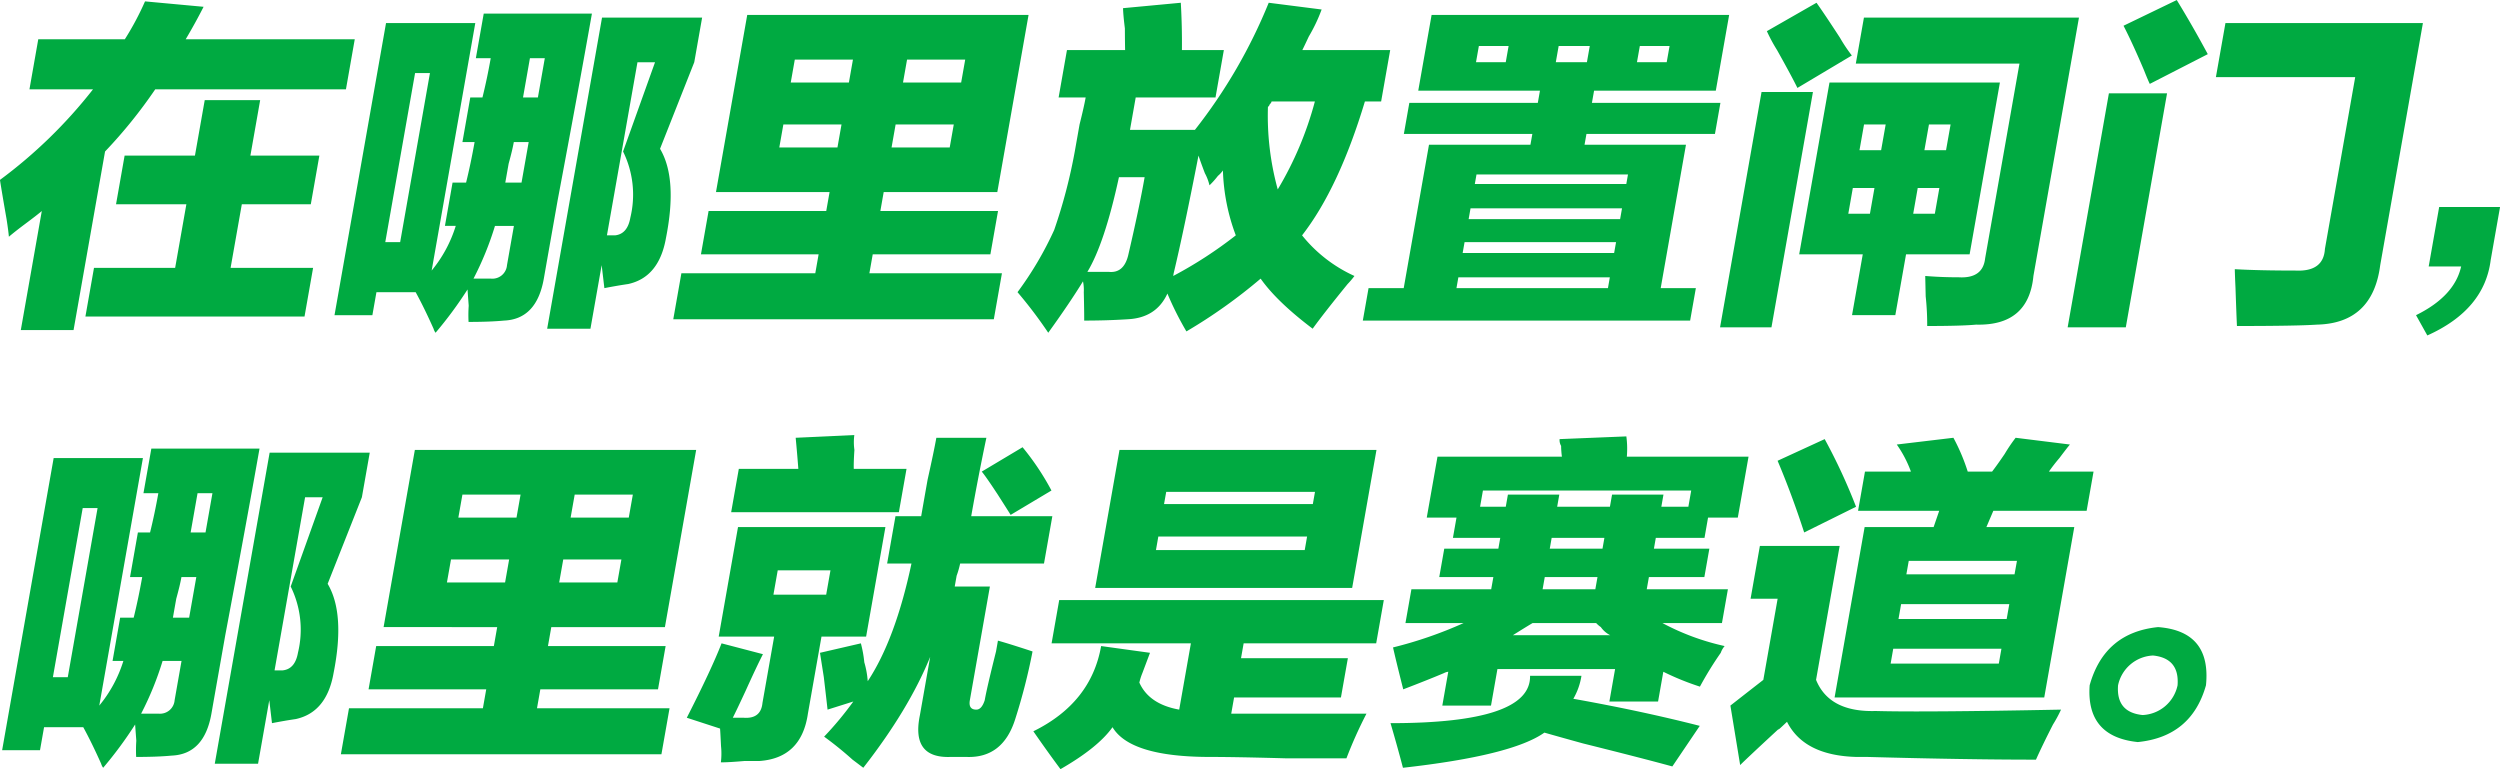 <svg xmlns="http://www.w3.org/2000/svg" width="563.187" height="173.25" viewBox="0 0 563.187 173.25">
  <defs>
    <style>
      .cls-1 {
        fill: #00aa41;
        fill-rule: evenodd;
      }
    </style>
  </defs>
  <path id="在哪里放置闸门_哪里就是赛道_" data-name="在哪里放置闸门， 哪里就是赛道。" class="cls-1" d="M188.008,3423.19a109.676,109.676,0,0,0,11.307-14.01h42.961l1.985-11.27H206.175q2.171-3.66,4.032-7.32l-13.192-1.22a64.21,64.21,0,0,1-4.551,8.54h-19.5l-1.985,11.27H185.3a108.618,108.618,0,0,1-20.966,20.41q0.427,2.745,1.49,8.84,0.427,2.745.519,3.96,1.428-1.215,3.889-3.05t3.528-2.74l-4.728,26.81h11.883Zm20.252,0.92H192.416l-1.933,10.97h15.844L203.8,3449.4H185.518l-1.933,10.97h49.359l1.933-10.97H216.291l2.528-14.32h15.539l1.933-10.97H220.752l2.2-12.49H210.464Zm56.315,15.84h2.437a29.447,29.447,0,0,1-5.427,10.06l9.831-55.76H251.307L239.7,3460.06h8.531l0.914-5.18h8.836q1.842,3.345,4.033,8.23a2.762,2.762,0,0,0,.452.91,89.59,89.59,0,0,0,7.2-9.75q0.086,1.215.266,3.66a30.942,30.942,0,0,0-.033,3.65q4.871,0,7.974-.3,7.364-.3,8.979-9.45,0.8-4.56,3.118-17.67,4.757-25.275,7.718-42.04H273.316l-1.776,10.05h3.351c-0.538,3.05-1.156,5.99-1.861,8.84h-2.742l-1.771,10.05h2.742q-0.864,4.875-1.919,9.14h-3.047Zm56.167-36.87,1.771-10.05H299.966l-12.359,70.08h9.75l2.528-14.32,0.61,5.18c2.1-.41,3.884-0.71,5.341-0.92q6.971-1.515,8.531-10.36,2.664-13.395-1.333-20.11Zm-59.543,2.44-6.712,38.09h-3.352l6.713-38.09H261.2Zm50.707-2.44-7.2,20.11a22.016,22.016,0,0,1,1.633,14.93q-0.649,3.66-3.442,3.96h-1.828l6.879-39h3.961Zm-36.934,48.75h-3.961a70.136,70.136,0,0,0,4.837-11.88h4.266c-0.609,3.46-1.128,6.4-1.557,8.84a3.3,3.3,0,0,1-3.585,3.04h0Zm3.2-21.63q0.215-1.215.752-4.26,0.843-3.045,1.167-4.88h3.351l-1.613,9.14h-3.657Zm7.346-19.19h-3.351q0.7-3.96,1.556-8.84h3.352Zm65.708,21.32-0.752,4.27H323.97l-1.719,9.75h26.508l-0.752,4.27H317.843l-1.828,10.36h72.211l1.828-10.36h-29.86l0.753-4.27h26.507l1.719-9.75H362.665l0.752-4.27h25.594l7.041-39.91H332.677l-7.041,39.91H351.23Zm29.64-24.67h-13.1l0.914-5.18h13.1Zm-40.052,9.44h13.1l-0.914,5.18H339.9Zm15.677-14.62-0.914,5.18h-13.1l0.914-5.18h13.1Zm9.612,14.62h13.1l-0.914,5.18h-13.1Zm67.422,1.22H418.9q0.592-3.345,1.29-7.31h17.977l1.88-10.67h-9.445c0.033-3.65-.053-7.21-0.253-10.66l-13.011,1.22c0.024,1.02.162,2.54,0.414,4.57,0.01,2.24.029,3.86,0.053,4.87h-13.1l-1.88,10.67h6.094q-0.379,2.13-1.376,6.09-0.7,3.96-1.024,5.79a119.143,119.143,0,0,1-4.694,17.98,76.881,76.881,0,0,1-8.26,14.01,99.464,99.464,0,0,1,6.922,9.14q4.834-6.7,7.827-11.58a9.353,9.353,0,0,1,.181,2.44q0.106,4.575.09,6.4,5.178,0,9.8-.3,6.454-.315,8.945-5.79a71.177,71.177,0,0,0,4.285,8.53,119.2,119.2,0,0,0,16.719-11.89q3.657,5.19,11.721,11.28,2.421-3.36,7.87-10.06a18.611,18.611,0,0,0,1.542-1.82,32.1,32.1,0,0,1-11.8-9.15q8.277-10.65,14.154-30.16h3.656l2.043-11.58H457.723c0.309-.61.795-1.62,1.452-3.04a36.607,36.607,0,0,0,2.9-6.1l-11.921-1.52a118.116,118.116,0,0,1-16.629,28.64h0Zm0.809,5.79q0.393,1.215,1.433,3.96a10.876,10.876,0,0,1,1.043,2.74,19.141,19.141,0,0,0,1.9-2.13,6.31,6.31,0,0,0,1.129-1.22,45.124,45.124,0,0,0,2.9,14.62,94.676,94.676,0,0,1-14.1,9.15l0.105-.61h0q2.328-9.75,5.589-26.51h0Zm-15.858,22.55q-1.006,3.96-4.3,3.65H409.3q3.872-6.39,7.113-21.33H422.2q-1.236,7.02-3.723,17.68h0Zm42.076-34.74a77.085,77.085,0,0,1-8.365,19.81,62.553,62.553,0,0,1-2.209-18.59,1.112,1.112,0,0,0,.414-0.61,1.076,1.076,0,0,0,.41-0.61h9.75Zm50.706-2.44-0.485,2.75H481.831l-1.233,7h28.946l-0.434,2.44H486.259l-5.694,32.3h-7.922l-1.29,7.31h73.734l1.29-7.31h-7.921l5.693-32.3H521.3l0.433-2.44h28.945l1.233-7H522.964l0.486-2.75h27.422l3.008-17.06H486.849l-3.009,17.06h27.422ZM527,3451.53l-0.428,2.44H492.448l0.428-2.44H527Zm4.085-23.16-0.376,2.14H496.585l0.376-2.14h34.125Zm-1.343,7.62-0.428,2.44H495.19l0.428-2.44h34.125Zm-1.342,7.62-0.433,2.44H493.843l0.433-2.44H528.4Zm11.411-40.53h-6.7l0.643-3.65h6.7Zm-42.318-3.65h6.7l-0.642,3.65h-6.7Zm24.985,0-0.643,3.65h-7.008l0.643-3.65h7.008Zm61.5,46.92-2.419,13.71h9.75l2.419-13.71h14.32l6.822-38.69H576.48l-6.823,38.69h14.321Zm0.262-53.32-1.828,10.36h36.867l-7.736,43.87q-0.5,4.575-5.932,4.27-3.965,0-7.56-.3c0.019,1.01.057,2.54,0.1,4.57a60.284,60.284,0,0,1,.343,6.7c5.28,0,8.955-.11,11.021-0.31q11.826,0.3,12.907-10.96l10.259-58.2H584.24Zm-20.833,69.77,9.345-53.01H561.174l-9.345,53.01h11.578Zm18.11-61.24a34.062,34.062,0,0,1-2.652-3.96q-3.357-5.175-5.308-7.92l-11.183,6.4a36.663,36.663,0,0,0,2.294,4.26q3.243,5.79,4.59,8.53Zm5.094,29.86-1.019,5.79h-4.875l1.019-5.79h4.875Zm2.527-14.32-1.023,5.79H583.24l1.023-5.79h4.875Zm6.2,20.11,1.018-5.79h4.876l-1.019,5.79h-4.875Zm7.4-14.32h-4.875l1.024-5.79h4.875Zm107.426-28.64H665.682l-2.152,12.19h31.383l-6.822,38.69q-0.308,5.19-6.646,4.88-8.228,0-13.659-.31c0.024,1.02.076,2.44,0.162,4.27,0.133,3.85.238,6.7,0.324,8.53q13.4,0,18.028-.31,12.548-.3,14.249-13.4Zm-80.033,68.55h13.1l9.293-52.71h-13.1Zm17.215-57.89c0.562,1.43.99,2.44,1.29,3.05l13.064-6.7q-3.442-6.405-6.989-12.19l-11.992,5.79q2.042,3.96,4.627,10.05h0Zm78.1,42.66q1.5-8.535,2.1-11.88H713.827l-2.361,13.4h7.312q-1.493,6.7-10.164,10.97l2.547,4.57q12.9-5.79,14.282-17.06h0ZM189.7,3537.95h2.437a29.464,29.464,0,0,1-5.427,10.06l9.831-55.76h-20.11l-11.606,65.81h8.531l0.914-5.18H183.1q1.842,3.345,4.032,8.23a2.781,2.781,0,0,0,.453.91,89.59,89.59,0,0,0,7.2-9.75q0.086,1.215.266,3.66a30.942,30.942,0,0,0-.033,3.65q4.871,0,7.974-.3,7.362-.3,8.979-9.45,0.8-4.56,3.118-17.67,4.757-25.275,7.717-42.04H198.435l-1.775,10.05h3.351c-0.538,3.05-1.157,5.99-1.861,8.84h-2.742l-1.771,10.05h2.742q-0.864,4.875-1.919,9.14h-3.047Zm56.167-36.87,1.771-10.05H225.086l-12.359,70.08h9.75l2.528-14.32,0.609,5.18c2.1-.41,3.885-0.71,5.342-0.92q6.969-1.515,8.531-10.36,2.664-13.395-1.333-20.11Zm-59.543,2.44-6.712,38.09h-3.352l6.713-38.09h3.351Zm50.707-2.44-7.2,20.11a22.016,22.016,0,0,1,1.633,14.93q-0.649,3.66-3.442,3.96h-1.828l6.879-39h3.961Zm-36.934,48.75h-3.961a70.218,70.218,0,0,0,4.837-11.88h4.266c-0.61,3.46-1.129,6.4-1.557,8.84a3.3,3.3,0,0,1-3.585,3.04h0Zm3.2-21.63c0.143-.81.39-2.23,0.752-4.26q0.843-3.045,1.167-4.88h3.351l-1.614,9.14H203.3Zm7.346-19.19H207.29q0.7-3.96,1.557-8.84H212.2Zm65.708,21.32-0.753,4.27H249.09l-1.719,9.75h26.508l-0.752,4.27H242.963l-1.829,10.36h72.211l1.829-10.36h-29.86l0.752-4.27h26.508l1.719-9.75H287.785l0.752-4.27h25.594l7.041-39.91H257.8l-7.041,39.91H276.35Zm29.64-24.67h-13.1l0.915-5.18h13.1Zm-40.052,9.44h13.1l-0.914,5.18h-13.1Zm15.677-14.62-0.914,5.18H267.6l0.914-5.18h13.1Zm9.612,14.62h13.1l-0.915,5.18h-13.1Zm84.051-27.42q-0.543,3.045-1.971,9.44-0.972,5.49-1.447,8.23h-5.789l-1.881,10.66h5.485q-3.621,17.07-9.855,26.51a20.1,20.1,0,0,0-.771-4.26,26.866,26.866,0,0,0-.772-4.27l-9.212,2.13q0.286,1.83.862,5.49,0.607,5.175.843,7.31l5.808-1.83a75.972,75.972,0,0,1-6.58,7.92,80.086,80.086,0,0,1,6.4,5.18c1.076,0.81,1.88,1.42,2.423,1.83q10.226-13.095,15.068-24.98l-2.309,13.1q-2.028,9.75,6.865,9.44H382.1q8.169,0.3,10.95-8.53a132.636,132.636,0,0,0,3.9-15.23c-0.576-.2-1.824-0.61-3.747-1.22s-3.276-1.01-4.052-1.22c-0.1.61-.247,1.43-0.428,2.44q-2.064,8.22-2.542,10.97-0.685,2.13-1.9,2.13-1.829,0-1.452-2.13l4.513-25.6h-7.921q0.1-.6.428-2.43a20.441,20.441,0,0,0,.79-2.75h18.891l1.88-10.66H383.133q1.557-8.835,3.418-17.67H375.278Zm-48.722,65.51q0.087,1.215.215,3.96a16.077,16.077,0,0,1-.034,3.65q1.829,0,5.232-.3h3.352q9.555-.615,11.021-10.67l3.061-17.36h10.055l4.351-24.68H330.6l-4.351,24.68h12.492l-2.632,14.93q-0.344,3.645-4.247,3.35h-2.438q0.928-1.83,2.9-6.09,2.486-5.49,3.89-8.23l-9.322-2.44q-2.241,5.79-7.831,16.76Zm17.629-58.5H330.779l-1.723,9.75h37.781l1.724-9.75H356.678c-0.029-1.02.019-2.44,0.143-4.27a12.444,12.444,0,0,1-.02-3.35l-13.211.61c0.215,2.24.415,4.57,0.6,7.01h0Zm44.732,5.48c1.433,2.24,2.466,3.86,3.1,4.88l9.193-5.49a58.241,58.241,0,0,0-6.508-9.75l-9.192,5.49q1,1.215,3.4,4.87h0Zm-50.34,22.85,0.967-5.48h11.883l-0.967,5.48H338.577Zm94.044,10.97-2.633,14.93q-6.8-1.215-8.978-6.09a13.391,13.391,0,0,1,.68-2.14c0.762-2.02,1.333-3.55,1.719-4.57L412.4,3534.6q-2.256,12.8-15.268,19.2,3.157,4.56,6.113,8.53,8.477-4.875,11.721-9.45,4,6.7,21.976,6.7,5.784,0,17.01.31h13.711a98.368,98.368,0,0,1,4.513-10.06H441.709l0.643-3.65h24.07l1.562-8.84h-24.07l0.59-3.35h29.859l1.719-9.75H402.957l-1.719,9.75h31.383Zm36.329-12.49,5.48-31.08H416.539l-5.479,31.08h57.89Zm-43.665-11.58H458.8l-0.533,3.05H424.752Zm35.291-10.05-0.485,2.74H426.575l0.486-2.74h33.515Zm78.272,29.55h13.406l1.342-7.62H535.315l0.486-2.74h12.492l1.128-6.4H536.929l0.428-2.43h10.969l0.8-4.57h6.7l2.418-13.72H530.83a21.409,21.409,0,0,0-.109-4.57l-15.035.61a2.546,2.546,0,0,0,.339,1.53,19.106,19.106,0,0,0,.18,2.43H488.174l-2.418,13.72h6.7l-0.805,4.57h10.664l-0.428,2.43H489.7l-1.128,6.4h12.188l-0.486,2.74H482.3l-1.342,7.62h13.1a92.8,92.8,0,0,1-15.9,5.49c0.453,2.03,1.219,5.17,2.3,9.44q5.556-2.13,9.179-3.66a2.7,2.7,0,0,1,.966-0.3l-1.342,7.62h10.968l1.448-8.23h26.507l-1.285,7.31h10.969l1.18-6.7a60.037,60.037,0,0,0,8.246,3.35,78.446,78.446,0,0,1,4.694-7.62,4.667,4.667,0,0,1,.876-1.52,54.456,54.456,0,0,1-14.015-5.18h0Zm-61.257,22.55q1.521,5.175,2.8,10.05,24.552-2.745,31.864-7.92,3.184,0.915,8.712,2.44,13.425,3.345,20.11,5.18l6.179-9.14q-13.117-3.36-28.479-6.1a15,15,0,0,0,1.828-5.18H509.026q0.25,10.68-31.435,10.67h0Zm49.426-48.75H515.134l0.481-2.74H504.037l-0.481,2.74h-5.789l0.643-3.66h46.922l-0.643,3.66H538.6l0.481-2.74H527.5Zm-3.1,26.2a6.276,6.276,0,0,0,1.057.91,5.68,5.68,0,0,0,2.118,1.83H505.156c1.6-1.01,3.08-1.93,4.442-2.74h14.32Zm0.3-10.36-0.486,2.74H511.854l0.486-2.74h11.883Zm1.556-8.83-0.428,2.43H513.468l0.428-2.43h11.883Zm92.64-22.55a36.867,36.867,0,0,0-2.471,3.65q-1.658,2.445-2.833,3.97h-5.484a44.108,44.108,0,0,0-3.228-7.62l-12.759,1.52a26.114,26.114,0,0,1,3.19,6.1H584.475l-1.557,8.83H601.2l-1.257,3.66H584.4l-6.77,38.39H624.86l6.77-38.39h-19.8l1.561-3.66H634.41l1.557-8.83H625.912a38.044,38.044,0,0,1,2.366-3.05c1.062-1.42,1.852-2.44,2.366-3.05Zm-44.961,54.54,5.318-30.17H560.8l-2.094,11.89H564.8l-3.223,18.28q-3.528,2.745-7.417,5.79l2.2,13.4q1.844-1.83,8.765-8.22-0.771.915,1.79-1.53,3.834,7.62,15.667,7.92h2.438q22.437,0.615,37.976.61,1.5-3.345,3.838-7.92a30.054,30.054,0,0,0,1.809-3.35q-31.192.615-41.795,0.31-10.419.3-13.392-7.01h0Zm-8.664-49.36q3.227,7.62,5.989,16.15l11.687-5.79a128.257,128.257,0,0,0-7.065-15.24Zm26.05,42.35h24.375l-0.59,3.35H590.254Zm27.327-16.76H593.8l0.538-3.04h24.375Zm-1.181,6.71-0.59,3.35H592.025l0.59-3.35H616.99Zm33.516,5.17q-12.1,1.23-15.411,13.11-0.828,11.58,10.845,12.79,12.1-1.215,15.359-12.79,1.227-12.2-10.793-13.11h0Zm-3.49,19.81q-5.991-.615-5.522-6.7a8.439,8.439,0,0,1,7.884-6.71q5.983,0.615,5.522,6.71a8.43,8.43,0,0,1-7.884,6.7h0Z" transform="translate(-164.344 -3389.06)"/>
</svg>

